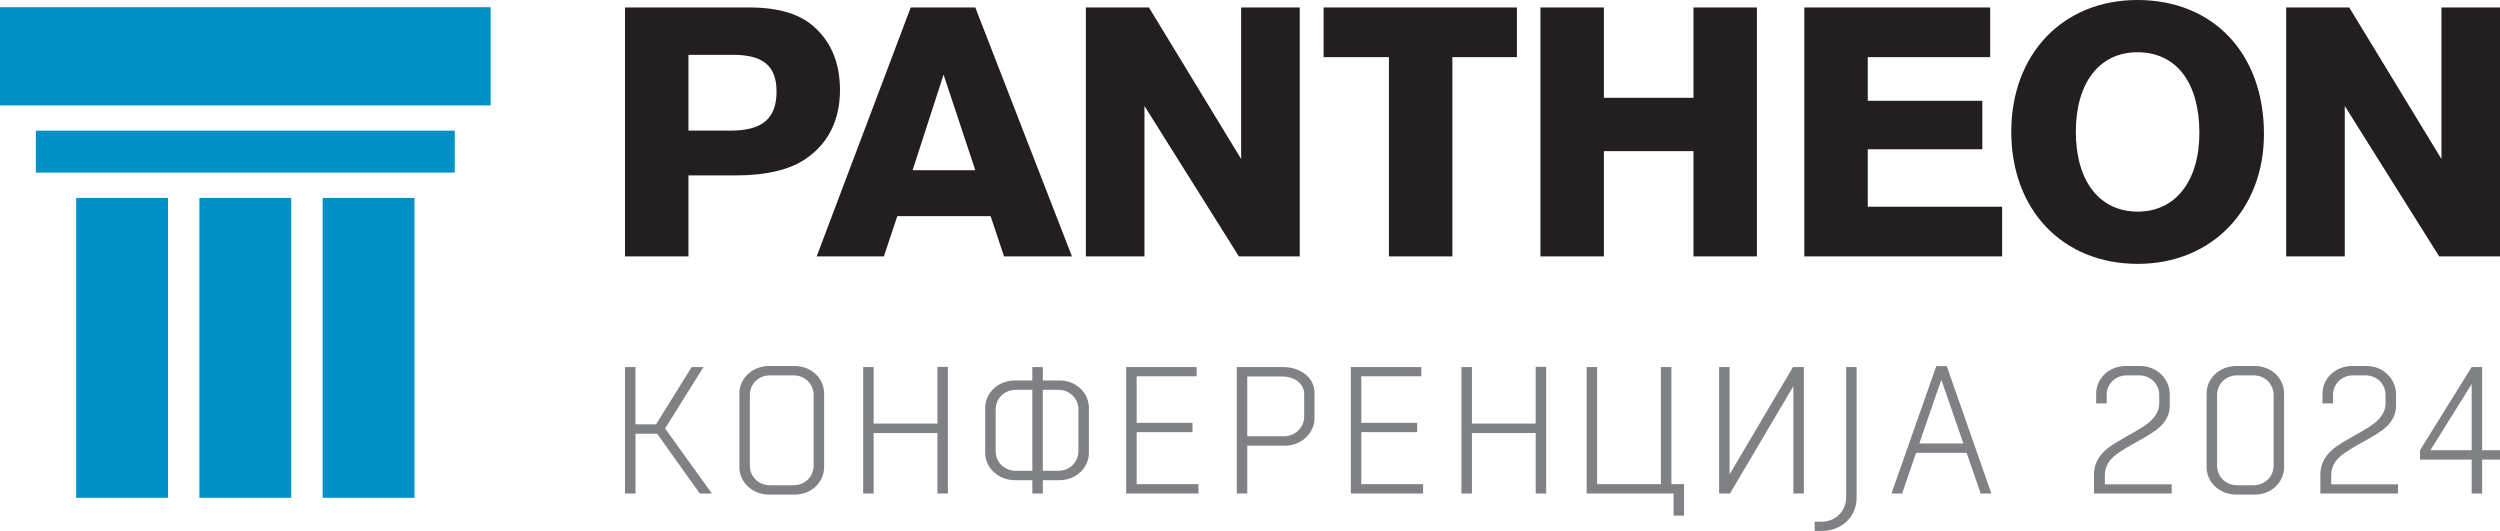 <?xml version="1.0" encoding="UTF-8"?> <svg xmlns="http://www.w3.org/2000/svg" xmlns:xlink="http://www.w3.org/1999/xlink" version="1.1" id="Layer_1" x="0px" y="0px" width="799.994px" height="169.903px" viewBox="0 -4.951 799.994 169.903" xml:space="preserve"> <path fill="#231F20" d="M248.49,24.31c0,8.718-4.539,12.54-14.809,12.54h-13.377V12.606h14.452 C244.19,12.606,248.49,16.188,248.49,24.31 M268.793,23.832c0-8.241-2.627-14.928-7.763-19.706 c-4.659-4.539-11.704-6.688-21.259-6.688h-39.77v79.66h20.303V51.181h15.049c9.792,0,17.437-1.79,22.571-5.373 C265.091,40.911,268.793,33.386,268.793,23.832 M312.093,49.509h-20.064l9.912-30.574L312.093,49.509z M321.288,77.098h21.737 l-30.932-79.66h-20.661l-30.097,79.66h21.498l4.3-12.898h29.856L321.288,77.098z M396.442,77.098h19.467v-79.66h-18.75v48.489 l-29.5-48.489h-20.184v79.66h18.752v-48.13L396.442,77.098z M464.756,13.322h20.66V-2.562h-61.865v15.884h20.9v63.776h20.305V13.322 z M541.906,77.098h20.305v-79.66h-20.305V26.34h-28.662V-2.562h-20.306v79.66h20.306V43.419h28.662V77.098z M577.375,77.098h63.297 V61.214h-42.994V42.822h36.664V27.296h-36.664V13.322h39.172V-2.562h-59.475V77.098z M703.797,37.567 c0,15.406-7.643,25.2-19.705,25.2c-12.301,0-19.826-9.794-19.826-25.558c0-15.646,7.525-25.438,19.705-25.438 C696.393,11.771,703.797,21.443,703.797,37.567 M724.459,37.925c0-25.796-16.242-42.876-40.488-42.876 c-23.886,0-40.368,17.319-40.368,42.16c0,25.081,16.482,42.278,40.489,42.278C707.739,79.487,724.459,62.169,724.459,37.925 M800.004,77.098v-79.66h-18.75v48.489l-29.5-48.489h-20.182v79.66h18.75v-48.13l30.215,48.13H800.004z"></path> <path fill="#0091C7" d="M0-2.65h157.001v31.418H0V-2.65z M11.469,36.873h134.062V50.29H11.469V36.873z M24.365,58.394h29.39v95.956 h-29.39V58.394z M63.806,58.394h29.389v95.956H63.806V58.394z M103.247,58.394h29.388v95.956h-29.388V58.394z"></path> <path fill="#808184" d="M777.743,139.104l13.184-21.162v21.162H777.743z M790.926,112.506l-16.537,26.598v3.008h16.537v10.871h3.354 v-10.871h5.725v-3.008h-5.725v-26.598H790.926z M761.01,129.391c-3.006,3.18-11.621,6.648-14.977,9.83 c-2.139,2.023-3.525,4.451-3.525,7.633v6.129h24.861v-2.949h-21.393v-2.602c0-2.545,0.867-4.338,2.313-5.783 c3.182-3.297,12.084-6.822,15.381-10.061c1.85-1.793,3.064-3.932,3.064-6.707v-3.643c0-4.916-4.047-9.078-9.541-9.078h-4.451 c-5.494,0-9.541,4.047-9.541,8.789v3.18h3.354v-2.66c0-3.586,2.834-6.303,6.418-6.303h3.99c3.584,0,6.418,2.717,6.418,6.303v2.486 C763.381,126.268,762.456,127.887,761.01,129.391 M721.479,153.329c5.434,0,9.424-4.047,9.424-8.789v-23.59 c0-4.742-3.99-8.789-9.424-8.789h-5.783c-5.551,0-9.598,4.047-9.598,8.789v23.59c0,4.742,4.047,8.789,9.598,8.789H721.479z M715.87,150.323c-3.586,0-6.418-2.717-6.418-6.303v-22.551c0-3.586,2.832-6.303,6.418-6.303h5.32c3.527,0,6.359,2.717,6.359,6.303 v22.551c0,3.586-2.832,6.303-6.359,6.303H715.87z M688.584,129.391c-3.008,3.18-11.621,6.648-14.977,9.83 c-2.139,2.023-3.527,4.451-3.527,7.633v6.129h24.863v-2.949h-21.393v-2.602c0-2.545,0.865-4.338,2.313-5.783 c3.18-3.297,12.084-6.822,15.379-10.061c1.852-1.793,3.066-3.932,3.066-6.707v-3.643c0-4.916-4.047-9.078-9.541-9.078h-4.453 c-5.492,0-9.539,4.047-9.539,8.789v3.18h3.354v-2.66c0-3.586,2.834-6.303,6.418-6.303h3.988c3.586,0,6.418,2.717,6.418,6.303v2.486 C690.954,126.268,690.03,127.887,688.584,129.391 M621.222,116.555l7.053,20.41h-14.107L621.222,116.555z M619.603,112.217 l-14.34,40.766h3.412l4.451-13.012h16.189l4.51,13.012h3.412l-14.281-40.766H619.603z M590.761,112.506v41.748 c0,4.395-3.471,7.748-7.863,7.748h-2.197v2.949h2.197c6.359,0,11.217-4.395,11.217-10.697v-41.748H590.761z M553.578,152.983 l20.295-34.348v34.348h3.354v-40.477h-3.469l-20.295,34.348v-34.348h-3.355v40.477H553.578z M511.078,112.506h-3.354v40.477h27.813 v7.053h3.354v-10.061h-4.047v-37.469h-3.354v37.469h-20.412V112.506z M471.008,152.983v-19.371h20.412v19.371h3.352V112.45h-3.352 v18.154h-20.412v-18.098h-3.354v40.477H471.008z M455.391,149.975h-19.775v-16.652h17.867v-2.949h-17.867v-14.918h19.197v-2.949 h-22.551v40.477h23.129V149.975z M410.221,115.514c3.99,0,7.113,2.254,7.113,5.666v7.229c0,3.41-2.893,6.244-6.42,6.244h-11.796 v-19.139H410.221z M399.119,152.983v-15.324h12.085c5.436,0,9.426-4.221,9.426-8.672v-8.326c0-4.568-4.221-8.154-10.119-8.154 h-14.745v40.477H399.119z M383.502,149.975h-19.775v-16.652h17.867v-2.949h-17.867v-14.918h19.197v-2.949h-22.55v40.477h23.128 V149.975z M338.674,119.793c3.584,0,6.418,2.717,6.418,6.301v13.299c0,3.586-2.834,6.305-6.418,6.305h-4.974v-25.904H338.674z M325.027,145.698c-3.585,0-6.419-2.719-6.419-6.305v-13.299c0-3.584,2.834-6.301,6.419-6.301h5.32v25.904H325.027z M333.701,152.983v-4.279h5.263c5.492,0,9.481-4.047,9.481-8.789v-14.34c0-4.742-3.989-8.789-9.481-8.789h-5.263v-4.279h-3.354 v4.279h-5.494c-5.551,0-9.598,4.047-9.598,8.789v14.34c0,4.742,4.047,8.789,9.598,8.789h5.494v4.279H333.701z M279.563,152.983 v-19.371h20.411v19.371h3.354V112.45h-3.354v18.154h-20.411v-18.098h-3.353v40.477H279.563z M254.232,153.329 c5.494,0,9.482-4.047,9.482-8.789v-23.59c0-4.742-3.989-8.789-9.482-8.789h-8.037c-5.551,0-9.599,4.047-9.599,8.789v23.59 c0,4.742,4.048,8.789,9.599,8.789H254.232z M246.368,150.323c-3.585,0-6.418-2.717-6.418-6.303v-22.551 c0-3.586,2.833-6.303,6.418-6.303h7.575c3.585,0,6.418,2.717,6.418,6.303v22.551c0,3.586-2.833,6.303-6.418,6.303H246.368z M203.355,152.983v-19.141h6.939l13.645,19.141h3.874l-14.975-20.816l12.258-19.66h-3.759l-11.39,18.33h-6.592v-18.33h-3.354v40.477 H203.355z"></path> </svg> 